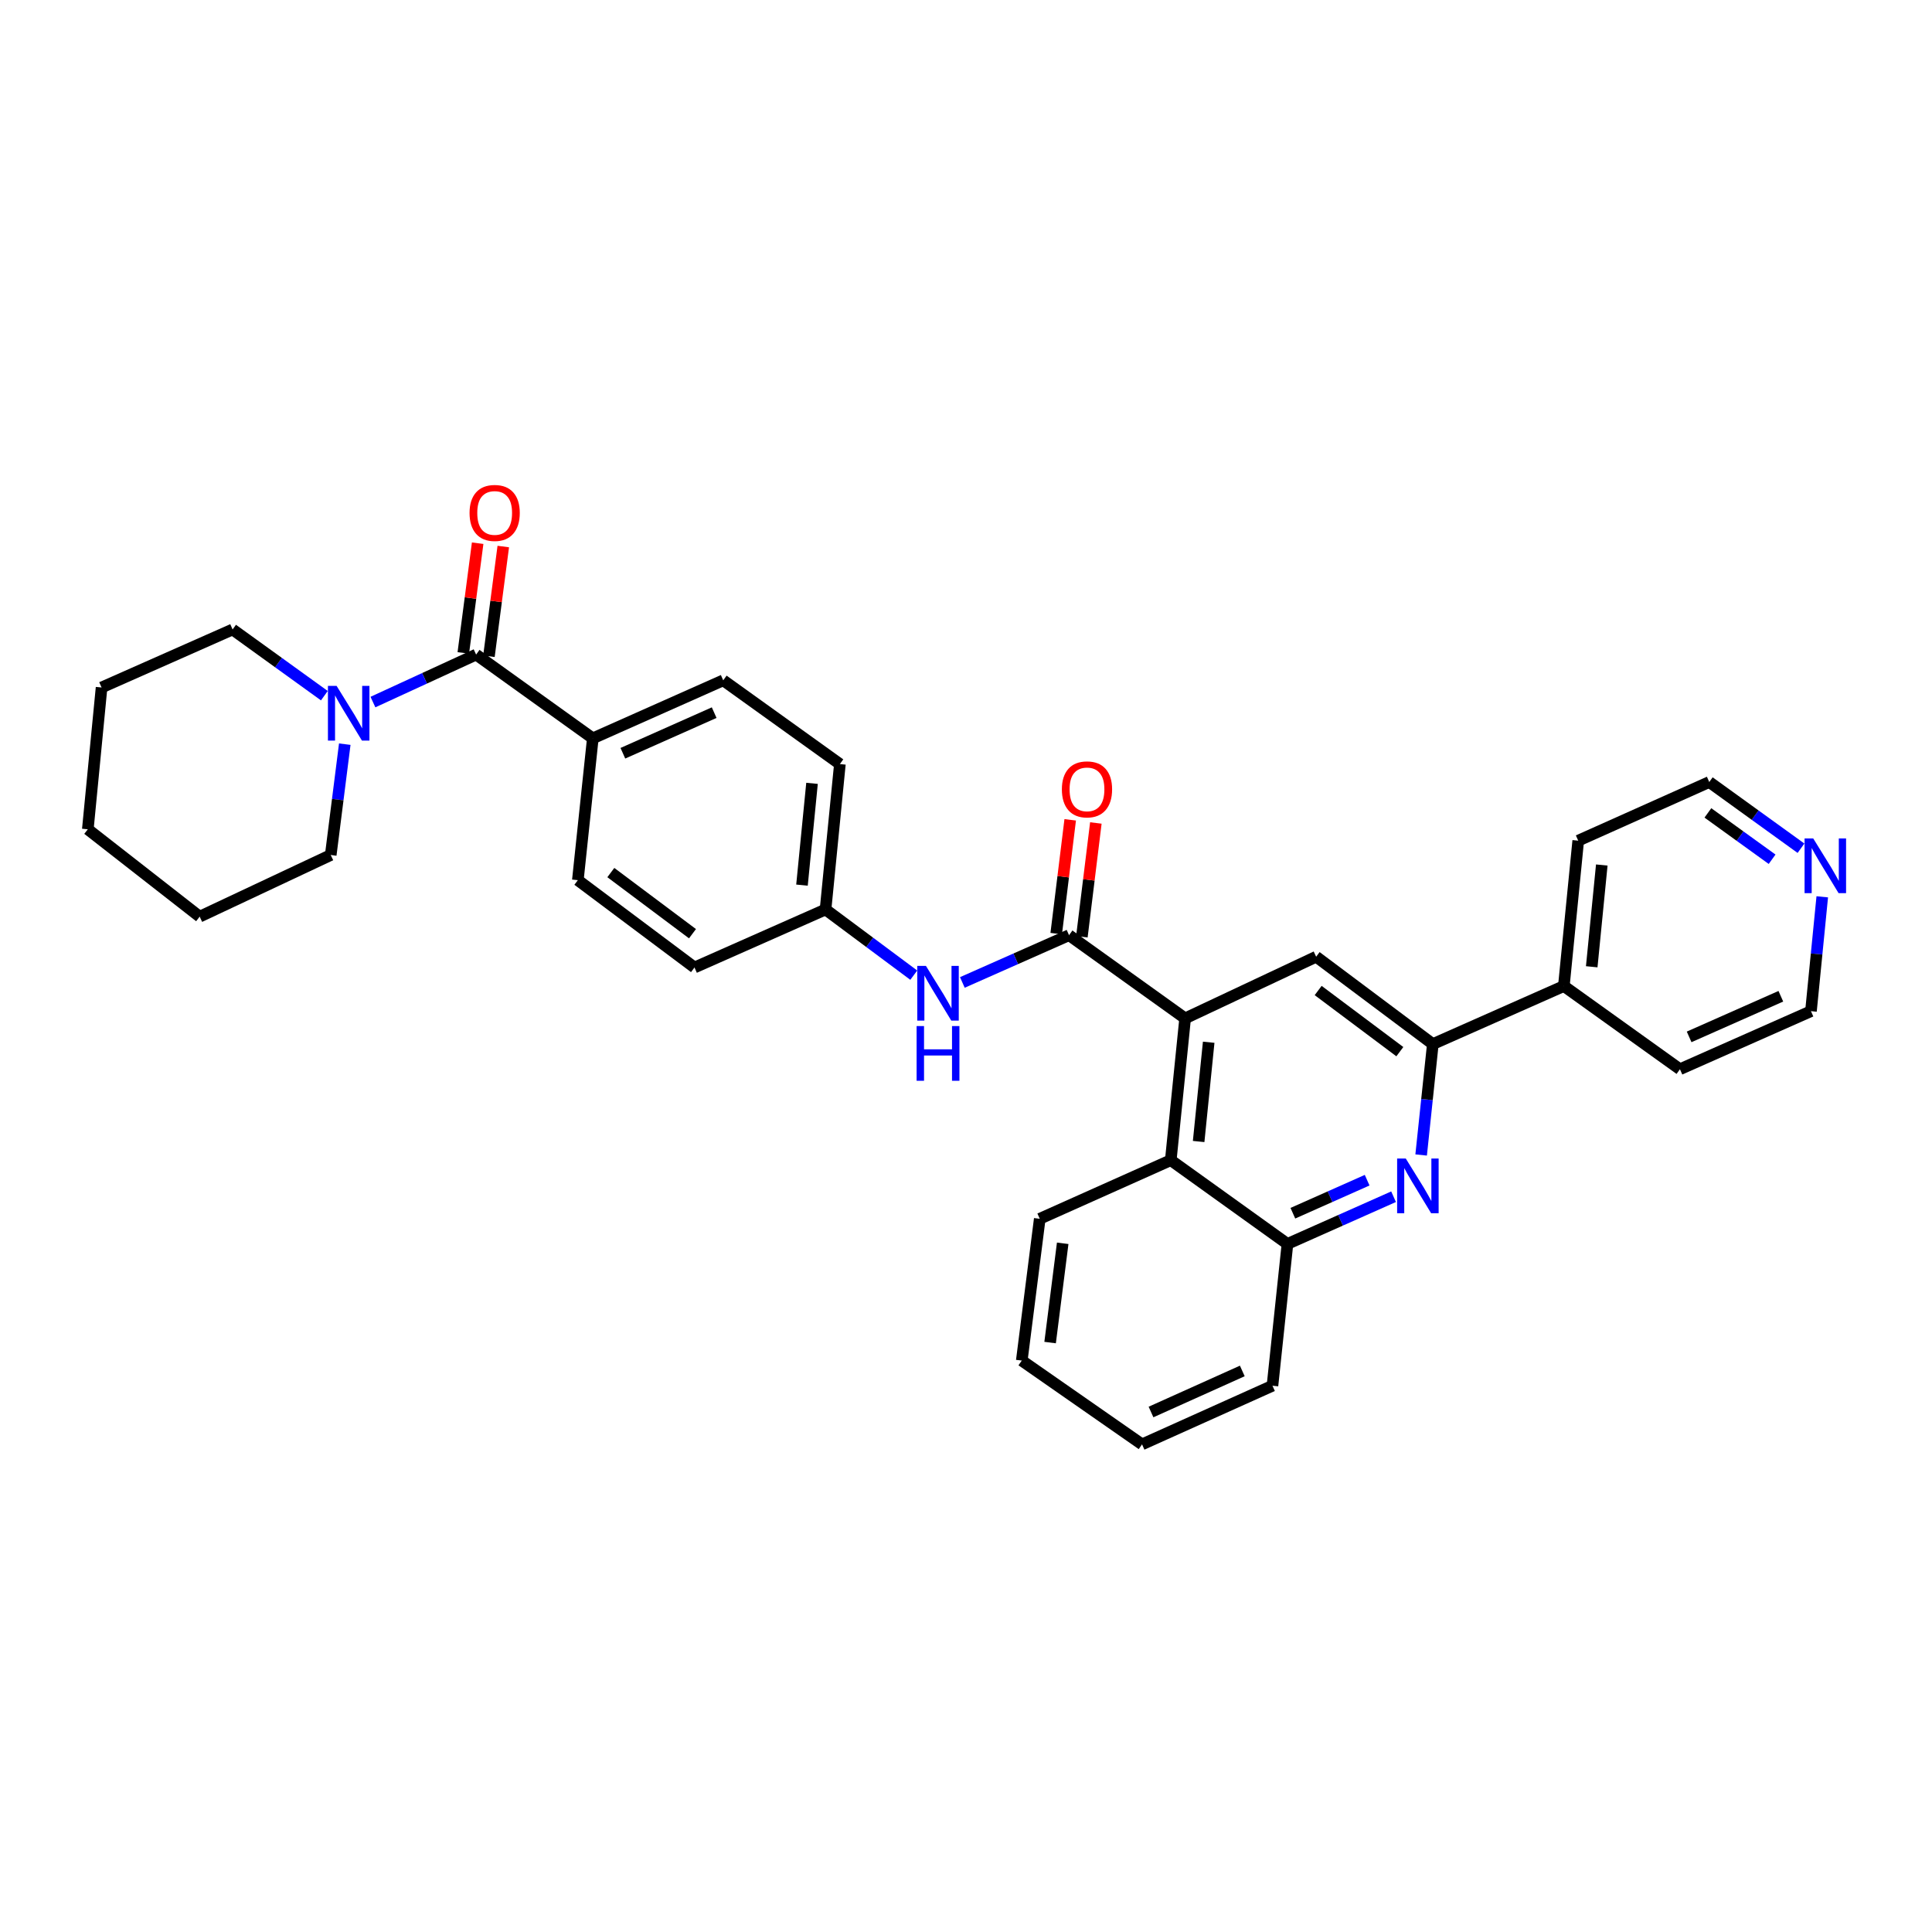 <?xml version='1.0' encoding='iso-8859-1'?>
<svg version='1.1' baseProfile='full'
              xmlns='http://www.w3.org/2000/svg'
                      xmlns:rdkit='http://www.rdkit.org/xml'
                      xmlns:xlink='http://www.w3.org/1999/xlink'
                  xml:space='preserve'
width='1000px' height='1000px' viewBox='0 0 1000 1000'>
<!-- END OF HEADER -->
<rect style='opacity:1.0;fill:#FFFFFF;stroke:none' width='1000' height='1000' x='0' y='0'> </rect>
<path class='bond-0' d='M 613.422,527.107 L 553.334,484.052' style='fill:none;fill-rule:evenodd;stroke:#000000;stroke-width:6px;stroke-linecap:butt;stroke-linejoin:miter;stroke-opacity:1' />
<path class='bond-4' d='M 613.422,527.107 L 681.238,495.198' style='fill:none;fill-rule:evenodd;stroke:#000000;stroke-width:6px;stroke-linecap:butt;stroke-linejoin:miter;stroke-opacity:1' />
<path class='bond-6' d='M 613.422,527.107 L 605.991,600.505' style='fill:none;fill-rule:evenodd;stroke:#000000;stroke-width:6px;stroke-linecap:butt;stroke-linejoin:miter;stroke-opacity:1' />
<path class='bond-6' d='M 625.615,539.464 L 620.414,590.842' style='fill:none;fill-rule:evenodd;stroke:#000000;stroke-width:6px;stroke-linecap:butt;stroke-linejoin:miter;stroke-opacity:1' />
<path class='bond-8' d='M 553.334,484.052 L 525.723,496.284' style='fill:none;fill-rule:evenodd;stroke:#000000;stroke-width:6px;stroke-linecap:butt;stroke-linejoin:miter;stroke-opacity:1' />
<path class='bond-8' d='M 525.723,496.284 L 498.112,508.516' style='fill:none;fill-rule:evenodd;stroke:#0000FF;stroke-width:6px;stroke-linecap:butt;stroke-linejoin:miter;stroke-opacity:1' />
<path class='bond-10' d='M 559.972,484.868 L 563.592,455.419' style='fill:none;fill-rule:evenodd;stroke:#000000;stroke-width:6px;stroke-linecap:butt;stroke-linejoin:miter;stroke-opacity:1' />
<path class='bond-10' d='M 563.592,455.419 L 567.213,425.971' style='fill:none;fill-rule:evenodd;stroke:#FF0000;stroke-width:6px;stroke-linecap:butt;stroke-linejoin:miter;stroke-opacity:1' />
<path class='bond-10' d='M 546.696,483.235 L 550.316,453.787' style='fill:none;fill-rule:evenodd;stroke:#000000;stroke-width:6px;stroke-linecap:butt;stroke-linejoin:miter;stroke-opacity:1' />
<path class='bond-10' d='M 550.316,453.787 L 553.936,424.339' style='fill:none;fill-rule:evenodd;stroke:#FF0000;stroke-width:6px;stroke-linecap:butt;stroke-linejoin:miter;stroke-opacity:1' />
<path class='bond-1' d='M 721.308,619.42 L 693.846,631.635' style='fill:none;fill-rule:evenodd;stroke:#0000FF;stroke-width:6px;stroke-linecap:butt;stroke-linejoin:miter;stroke-opacity:1' />
<path class='bond-1' d='M 693.846,631.635 L 666.384,643.85' style='fill:none;fill-rule:evenodd;stroke:#000000;stroke-width:6px;stroke-linecap:butt;stroke-linejoin:miter;stroke-opacity:1' />
<path class='bond-1' d='M 707.633,610.863 L 688.41,619.413' style='fill:none;fill-rule:evenodd;stroke:#0000FF;stroke-width:6px;stroke-linecap:butt;stroke-linejoin:miter;stroke-opacity:1' />
<path class='bond-1' d='M 688.41,619.413 L 669.186,627.964' style='fill:none;fill-rule:evenodd;stroke:#000000;stroke-width:6px;stroke-linecap:butt;stroke-linejoin:miter;stroke-opacity:1' />
<path class='bond-32' d='M 735.582,597.816 L 738.607,569.116' style='fill:none;fill-rule:evenodd;stroke:#0000FF;stroke-width:6px;stroke-linecap:butt;stroke-linejoin:miter;stroke-opacity:1' />
<path class='bond-32' d='M 738.607,569.116 L 741.631,540.417' style='fill:none;fill-rule:evenodd;stroke:#000000;stroke-width:6px;stroke-linecap:butt;stroke-linejoin:miter;stroke-opacity:1' />
<path class='bond-2' d='M 246.436,338.81 L 306.837,382.164' style='fill:none;fill-rule:evenodd;stroke:#000000;stroke-width:6px;stroke-linecap:butt;stroke-linejoin:miter;stroke-opacity:1' />
<path class='bond-5' d='M 246.436,338.81 L 219.735,351.099' style='fill:none;fill-rule:evenodd;stroke:#000000;stroke-width:6px;stroke-linecap:butt;stroke-linejoin:miter;stroke-opacity:1' />
<path class='bond-5' d='M 219.735,351.099 L 193.033,363.388' style='fill:none;fill-rule:evenodd;stroke:#0000FF;stroke-width:6px;stroke-linecap:butt;stroke-linejoin:miter;stroke-opacity:1' />
<path class='bond-11' d='M 253.068,339.678 L 256.782,311.285' style='fill:none;fill-rule:evenodd;stroke:#000000;stroke-width:6px;stroke-linecap:butt;stroke-linejoin:miter;stroke-opacity:1' />
<path class='bond-11' d='M 256.782,311.285 L 260.496,282.891' style='fill:none;fill-rule:evenodd;stroke:#FF0000;stroke-width:6px;stroke-linecap:butt;stroke-linejoin:miter;stroke-opacity:1' />
<path class='bond-11' d='M 239.805,337.943 L 243.519,309.55' style='fill:none;fill-rule:evenodd;stroke:#000000;stroke-width:6px;stroke-linecap:butt;stroke-linejoin:miter;stroke-opacity:1' />
<path class='bond-11' d='M 243.519,309.55 L 247.233,281.156' style='fill:none;fill-rule:evenodd;stroke:#FF0000;stroke-width:6px;stroke-linecap:butt;stroke-linejoin:miter;stroke-opacity:1' />
<path class='bond-3' d='M 741.631,540.417 L 681.238,495.198' style='fill:none;fill-rule:evenodd;stroke:#000000;stroke-width:6px;stroke-linecap:butt;stroke-linejoin:miter;stroke-opacity:1' />
<path class='bond-3' d='M 724.555,544.341 L 682.28,512.688' style='fill:none;fill-rule:evenodd;stroke:#000000;stroke-width:6px;stroke-linecap:butt;stroke-linejoin:miter;stroke-opacity:1' />
<path class='bond-12' d='M 741.631,540.417 L 809.447,510.373' style='fill:none;fill-rule:evenodd;stroke:#000000;stroke-width:6px;stroke-linecap:butt;stroke-linejoin:miter;stroke-opacity:1' />
<path class='bond-19' d='M 167.886,360.081 L 144.138,342.947' style='fill:none;fill-rule:evenodd;stroke:#0000FF;stroke-width:6px;stroke-linecap:butt;stroke-linejoin:miter;stroke-opacity:1' />
<path class='bond-19' d='M 144.138,342.947 L 120.39,325.813' style='fill:none;fill-rule:evenodd;stroke:#000000;stroke-width:6px;stroke-linecap:butt;stroke-linejoin:miter;stroke-opacity:1' />
<path class='bond-20' d='M 178.452,385.176 L 174.82,413.866' style='fill:none;fill-rule:evenodd;stroke:#0000FF;stroke-width:6px;stroke-linecap:butt;stroke-linejoin:miter;stroke-opacity:1' />
<path class='bond-20' d='M 174.82,413.866 L 171.189,442.556' style='fill:none;fill-rule:evenodd;stroke:#000000;stroke-width:6px;stroke-linecap:butt;stroke-linejoin:miter;stroke-opacity:1' />
<path class='bond-7' d='M 605.991,600.505 L 666.384,643.85' style='fill:none;fill-rule:evenodd;stroke:#000000;stroke-width:6px;stroke-linecap:butt;stroke-linejoin:miter;stroke-opacity:1' />
<path class='bond-21' d='M 605.991,600.505 L 538.175,630.838' style='fill:none;fill-rule:evenodd;stroke:#000000;stroke-width:6px;stroke-linecap:butt;stroke-linejoin:miter;stroke-opacity:1' />
<path class='bond-22' d='M 666.384,643.85 L 658.626,717.247' style='fill:none;fill-rule:evenodd;stroke:#000000;stroke-width:6px;stroke-linecap:butt;stroke-linejoin:miter;stroke-opacity:1' />
<path class='bond-14' d='M 472.963,504.746 L 450.133,487.744' style='fill:none;fill-rule:evenodd;stroke:#0000FF;stroke-width:6px;stroke-linecap:butt;stroke-linejoin:miter;stroke-opacity:1' />
<path class='bond-14' d='M 450.133,487.744 L 427.302,470.742' style='fill:none;fill-rule:evenodd;stroke:#000000;stroke-width:6px;stroke-linecap:butt;stroke-linejoin:miter;stroke-opacity:1' />
<path class='bond-9' d='M 306.837,382.164 L 374.341,352.134' style='fill:none;fill-rule:evenodd;stroke:#000000;stroke-width:6px;stroke-linecap:butt;stroke-linejoin:miter;stroke-opacity:1' />
<path class='bond-9' d='M 322.399,389.88 L 369.652,368.86' style='fill:none;fill-rule:evenodd;stroke:#000000;stroke-width:6px;stroke-linecap:butt;stroke-linejoin:miter;stroke-opacity:1' />
<path class='bond-35' d='M 306.837,382.164 L 299.093,455.568' style='fill:none;fill-rule:evenodd;stroke:#000000;stroke-width:6px;stroke-linecap:butt;stroke-linejoin:miter;stroke-opacity:1' />
<path class='bond-25' d='M 809.447,510.373 L 869.535,553.428' style='fill:none;fill-rule:evenodd;stroke:#000000;stroke-width:6px;stroke-linecap:butt;stroke-linejoin:miter;stroke-opacity:1' />
<path class='bond-26' d='M 809.447,510.373 L 816.886,435.125' style='fill:none;fill-rule:evenodd;stroke:#000000;stroke-width:6px;stroke-linecap:butt;stroke-linejoin:miter;stroke-opacity:1' />
<path class='bond-26' d='M 823.874,500.401 L 829.081,447.728' style='fill:none;fill-rule:evenodd;stroke:#000000;stroke-width:6px;stroke-linecap:butt;stroke-linejoin:miter;stroke-opacity:1' />
<path class='bond-13' d='M 932.191,439.046 L 908.45,421.908' style='fill:none;fill-rule:evenodd;stroke:#0000FF;stroke-width:6px;stroke-linecap:butt;stroke-linejoin:miter;stroke-opacity:1' />
<path class='bond-13' d='M 908.45,421.908 L 884.71,404.769' style='fill:none;fill-rule:evenodd;stroke:#000000;stroke-width:6px;stroke-linecap:butt;stroke-linejoin:miter;stroke-opacity:1' />
<path class='bond-13' d='M 917.239,444.75 L 900.621,432.753' style='fill:none;fill-rule:evenodd;stroke:#0000FF;stroke-width:6px;stroke-linecap:butt;stroke-linejoin:miter;stroke-opacity:1' />
<path class='bond-13' d='M 900.621,432.753 L 884.003,420.756' style='fill:none;fill-rule:evenodd;stroke:#000000;stroke-width:6px;stroke-linecap:butt;stroke-linejoin:miter;stroke-opacity:1' />
<path class='bond-34' d='M 943.198,464.187 L 940.275,493.786' style='fill:none;fill-rule:evenodd;stroke:#0000FF;stroke-width:6px;stroke-linecap:butt;stroke-linejoin:miter;stroke-opacity:1' />
<path class='bond-34' d='M 940.275,493.786 L 937.352,523.384' style='fill:none;fill-rule:evenodd;stroke:#000000;stroke-width:6px;stroke-linecap:butt;stroke-linejoin:miter;stroke-opacity:1' />
<path class='bond-17' d='M 427.302,470.742 L 359.471,500.772' style='fill:none;fill-rule:evenodd;stroke:#000000;stroke-width:6px;stroke-linecap:butt;stroke-linejoin:miter;stroke-opacity:1' />
<path class='bond-18' d='M 427.302,470.742 L 434.726,395.48' style='fill:none;fill-rule:evenodd;stroke:#000000;stroke-width:6px;stroke-linecap:butt;stroke-linejoin:miter;stroke-opacity:1' />
<path class='bond-18' d='M 415.105,458.14 L 420.301,405.456' style='fill:none;fill-rule:evenodd;stroke:#000000;stroke-width:6px;stroke-linecap:butt;stroke-linejoin:miter;stroke-opacity:1' />
<path class='bond-15' d='M 299.093,455.568 L 359.471,500.772' style='fill:none;fill-rule:evenodd;stroke:#000000;stroke-width:6px;stroke-linecap:butt;stroke-linejoin:miter;stroke-opacity:1' />
<path class='bond-15' d='M 316.167,451.641 L 358.431,483.283' style='fill:none;fill-rule:evenodd;stroke:#000000;stroke-width:6px;stroke-linecap:butt;stroke-linejoin:miter;stroke-opacity:1' />
<path class='bond-16' d='M 374.341,352.134 L 434.726,395.48' style='fill:none;fill-rule:evenodd;stroke:#000000;stroke-width:6px;stroke-linecap:butt;stroke-linejoin:miter;stroke-opacity:1' />
<path class='bond-27' d='M 120.39,325.813 L 52.574,355.842' style='fill:none;fill-rule:evenodd;stroke:#000000;stroke-width:6px;stroke-linecap:butt;stroke-linejoin:miter;stroke-opacity:1' />
<path class='bond-28' d='M 171.189,442.556 L 103.358,474.458' style='fill:none;fill-rule:evenodd;stroke:#000000;stroke-width:6px;stroke-linecap:butt;stroke-linejoin:miter;stroke-opacity:1' />
<path class='bond-29' d='M 538.175,630.838 L 528.871,704.235' style='fill:none;fill-rule:evenodd;stroke:#000000;stroke-width:6px;stroke-linecap:butt;stroke-linejoin:miter;stroke-opacity:1' />
<path class='bond-29' d='M 550.049,643.53 L 543.536,694.908' style='fill:none;fill-rule:evenodd;stroke:#000000;stroke-width:6px;stroke-linecap:butt;stroke-linejoin:miter;stroke-opacity:1' />
<path class='bond-33' d='M 658.626,717.247 L 591.121,747.603' style='fill:none;fill-rule:evenodd;stroke:#000000;stroke-width:6px;stroke-linecap:butt;stroke-linejoin:miter;stroke-opacity:1' />
<path class='bond-33' d='M 643.014,709.601 L 595.761,730.851' style='fill:none;fill-rule:evenodd;stroke:#000000;stroke-width:6px;stroke-linecap:butt;stroke-linejoin:miter;stroke-opacity:1' />
<path class='bond-23' d='M 937.352,523.384 L 869.535,553.428' style='fill:none;fill-rule:evenodd;stroke:#000000;stroke-width:6px;stroke-linecap:butt;stroke-linejoin:miter;stroke-opacity:1' />
<path class='bond-23' d='M 921.761,515.661 L 874.29,536.692' style='fill:none;fill-rule:evenodd;stroke:#000000;stroke-width:6px;stroke-linecap:butt;stroke-linejoin:miter;stroke-opacity:1' />
<path class='bond-24' d='M 884.71,404.769 L 816.886,435.125' style='fill:none;fill-rule:evenodd;stroke:#000000;stroke-width:6px;stroke-linecap:butt;stroke-linejoin:miter;stroke-opacity:1' />
<path class='bond-36' d='M 52.574,355.842 L 45.455,429.24' style='fill:none;fill-rule:evenodd;stroke:#000000;stroke-width:6px;stroke-linecap:butt;stroke-linejoin:miter;stroke-opacity:1' />
<path class='bond-31' d='M 103.358,474.458 L 45.455,429.24' style='fill:none;fill-rule:evenodd;stroke:#000000;stroke-width:6px;stroke-linecap:butt;stroke-linejoin:miter;stroke-opacity:1' />
<path class='bond-30' d='M 528.871,704.235 L 591.121,747.603' style='fill:none;fill-rule:evenodd;stroke:#000000;stroke-width:6px;stroke-linecap:butt;stroke-linejoin:miter;stroke-opacity:1' />
<path  class='atom-2' d='M 727.635 599.661
L 736.915 614.661
Q 737.835 616.141, 739.315 618.821
Q 740.795 621.501, 740.875 621.661
L 740.875 599.661
L 744.635 599.661
L 744.635 627.981
L 740.755 627.981
L 730.795 611.581
Q 729.635 609.661, 728.395 607.461
Q 727.195 605.261, 726.835 604.581
L 726.835 627.981
L 723.155 627.981
L 723.155 599.661
L 727.635 599.661
' fill='#0000FF'/>
<path  class='atom-6' d='M 174.218 355.006
L 183.498 370.006
Q 184.418 371.486, 185.898 374.166
Q 187.378 376.846, 187.458 377.006
L 187.458 355.006
L 191.218 355.006
L 191.218 383.326
L 187.338 383.326
L 177.378 366.926
Q 176.218 365.006, 174.978 362.806
Q 173.778 360.606, 173.418 359.926
L 173.418 383.326
L 169.738 383.326
L 169.738 355.006
L 174.218 355.006
' fill='#0000FF'/>
<path  class='atom-9' d='M 479.258 499.936
L 488.538 514.936
Q 489.458 516.416, 490.938 519.096
Q 492.418 521.776, 492.498 521.936
L 492.498 499.936
L 496.258 499.936
L 496.258 528.256
L 492.378 528.256
L 482.418 511.856
Q 481.258 509.936, 480.018 507.736
Q 478.818 505.536, 478.458 504.856
L 478.458 528.256
L 474.778 528.256
L 474.778 499.936
L 479.258 499.936
' fill='#0000FF'/>
<path  class='atom-9' d='M 474.438 531.088
L 478.278 531.088
L 478.278 543.128
L 492.758 543.128
L 492.758 531.088
L 496.598 531.088
L 496.598 559.408
L 492.758 559.408
L 492.758 546.328
L 478.278 546.328
L 478.278 559.408
L 474.438 559.408
L 474.438 531.088
' fill='#0000FF'/>
<path  class='atom-11' d='M 549.623 408.572
Q 549.623 401.772, 552.983 397.972
Q 556.343 394.172, 562.623 394.172
Q 568.903 394.172, 572.263 397.972
Q 575.623 401.772, 575.623 408.572
Q 575.623 415.452, 572.223 419.372
Q 568.823 423.252, 562.623 423.252
Q 556.383 423.252, 552.983 419.372
Q 549.623 415.492, 549.623 408.572
M 562.623 420.052
Q 566.943 420.052, 569.263 417.172
Q 571.623 414.252, 571.623 408.572
Q 571.623 403.012, 569.263 400.212
Q 566.943 397.372, 562.623 397.372
Q 558.303 397.372, 555.943 400.172
Q 553.623 402.972, 553.623 408.572
Q 553.623 414.292, 555.943 417.172
Q 558.303 420.052, 562.623 420.052
' fill='#FF0000'/>
<path  class='atom-12' d='M 243.037 265.493
Q 243.037 258.693, 246.397 254.893
Q 249.757 251.093, 256.037 251.093
Q 262.317 251.093, 265.677 254.893
Q 269.037 258.693, 269.037 265.493
Q 269.037 272.373, 265.637 276.293
Q 262.237 280.173, 256.037 280.173
Q 249.797 280.173, 246.397 276.293
Q 243.037 272.413, 243.037 265.493
M 256.037 276.973
Q 260.357 276.973, 262.677 274.093
Q 265.037 271.173, 265.037 265.493
Q 265.037 259.933, 262.677 257.133
Q 260.357 254.293, 256.037 254.293
Q 251.717 254.293, 249.357 257.093
Q 247.037 259.893, 247.037 265.493
Q 247.037 271.213, 249.357 274.093
Q 251.717 276.973, 256.037 276.973
' fill='#FF0000'/>
<path  class='atom-14' d='M 938.523 433.977
L 947.803 448.977
Q 948.723 450.457, 950.203 453.137
Q 951.683 455.817, 951.763 455.977
L 951.763 433.977
L 955.523 433.977
L 955.523 462.297
L 951.643 462.297
L 941.683 445.897
Q 940.523 443.977, 939.283 441.777
Q 938.083 439.577, 937.723 438.897
L 937.723 462.297
L 934.043 462.297
L 934.043 433.977
L 938.523 433.977
' fill='#0000FF'/>
</svg>
